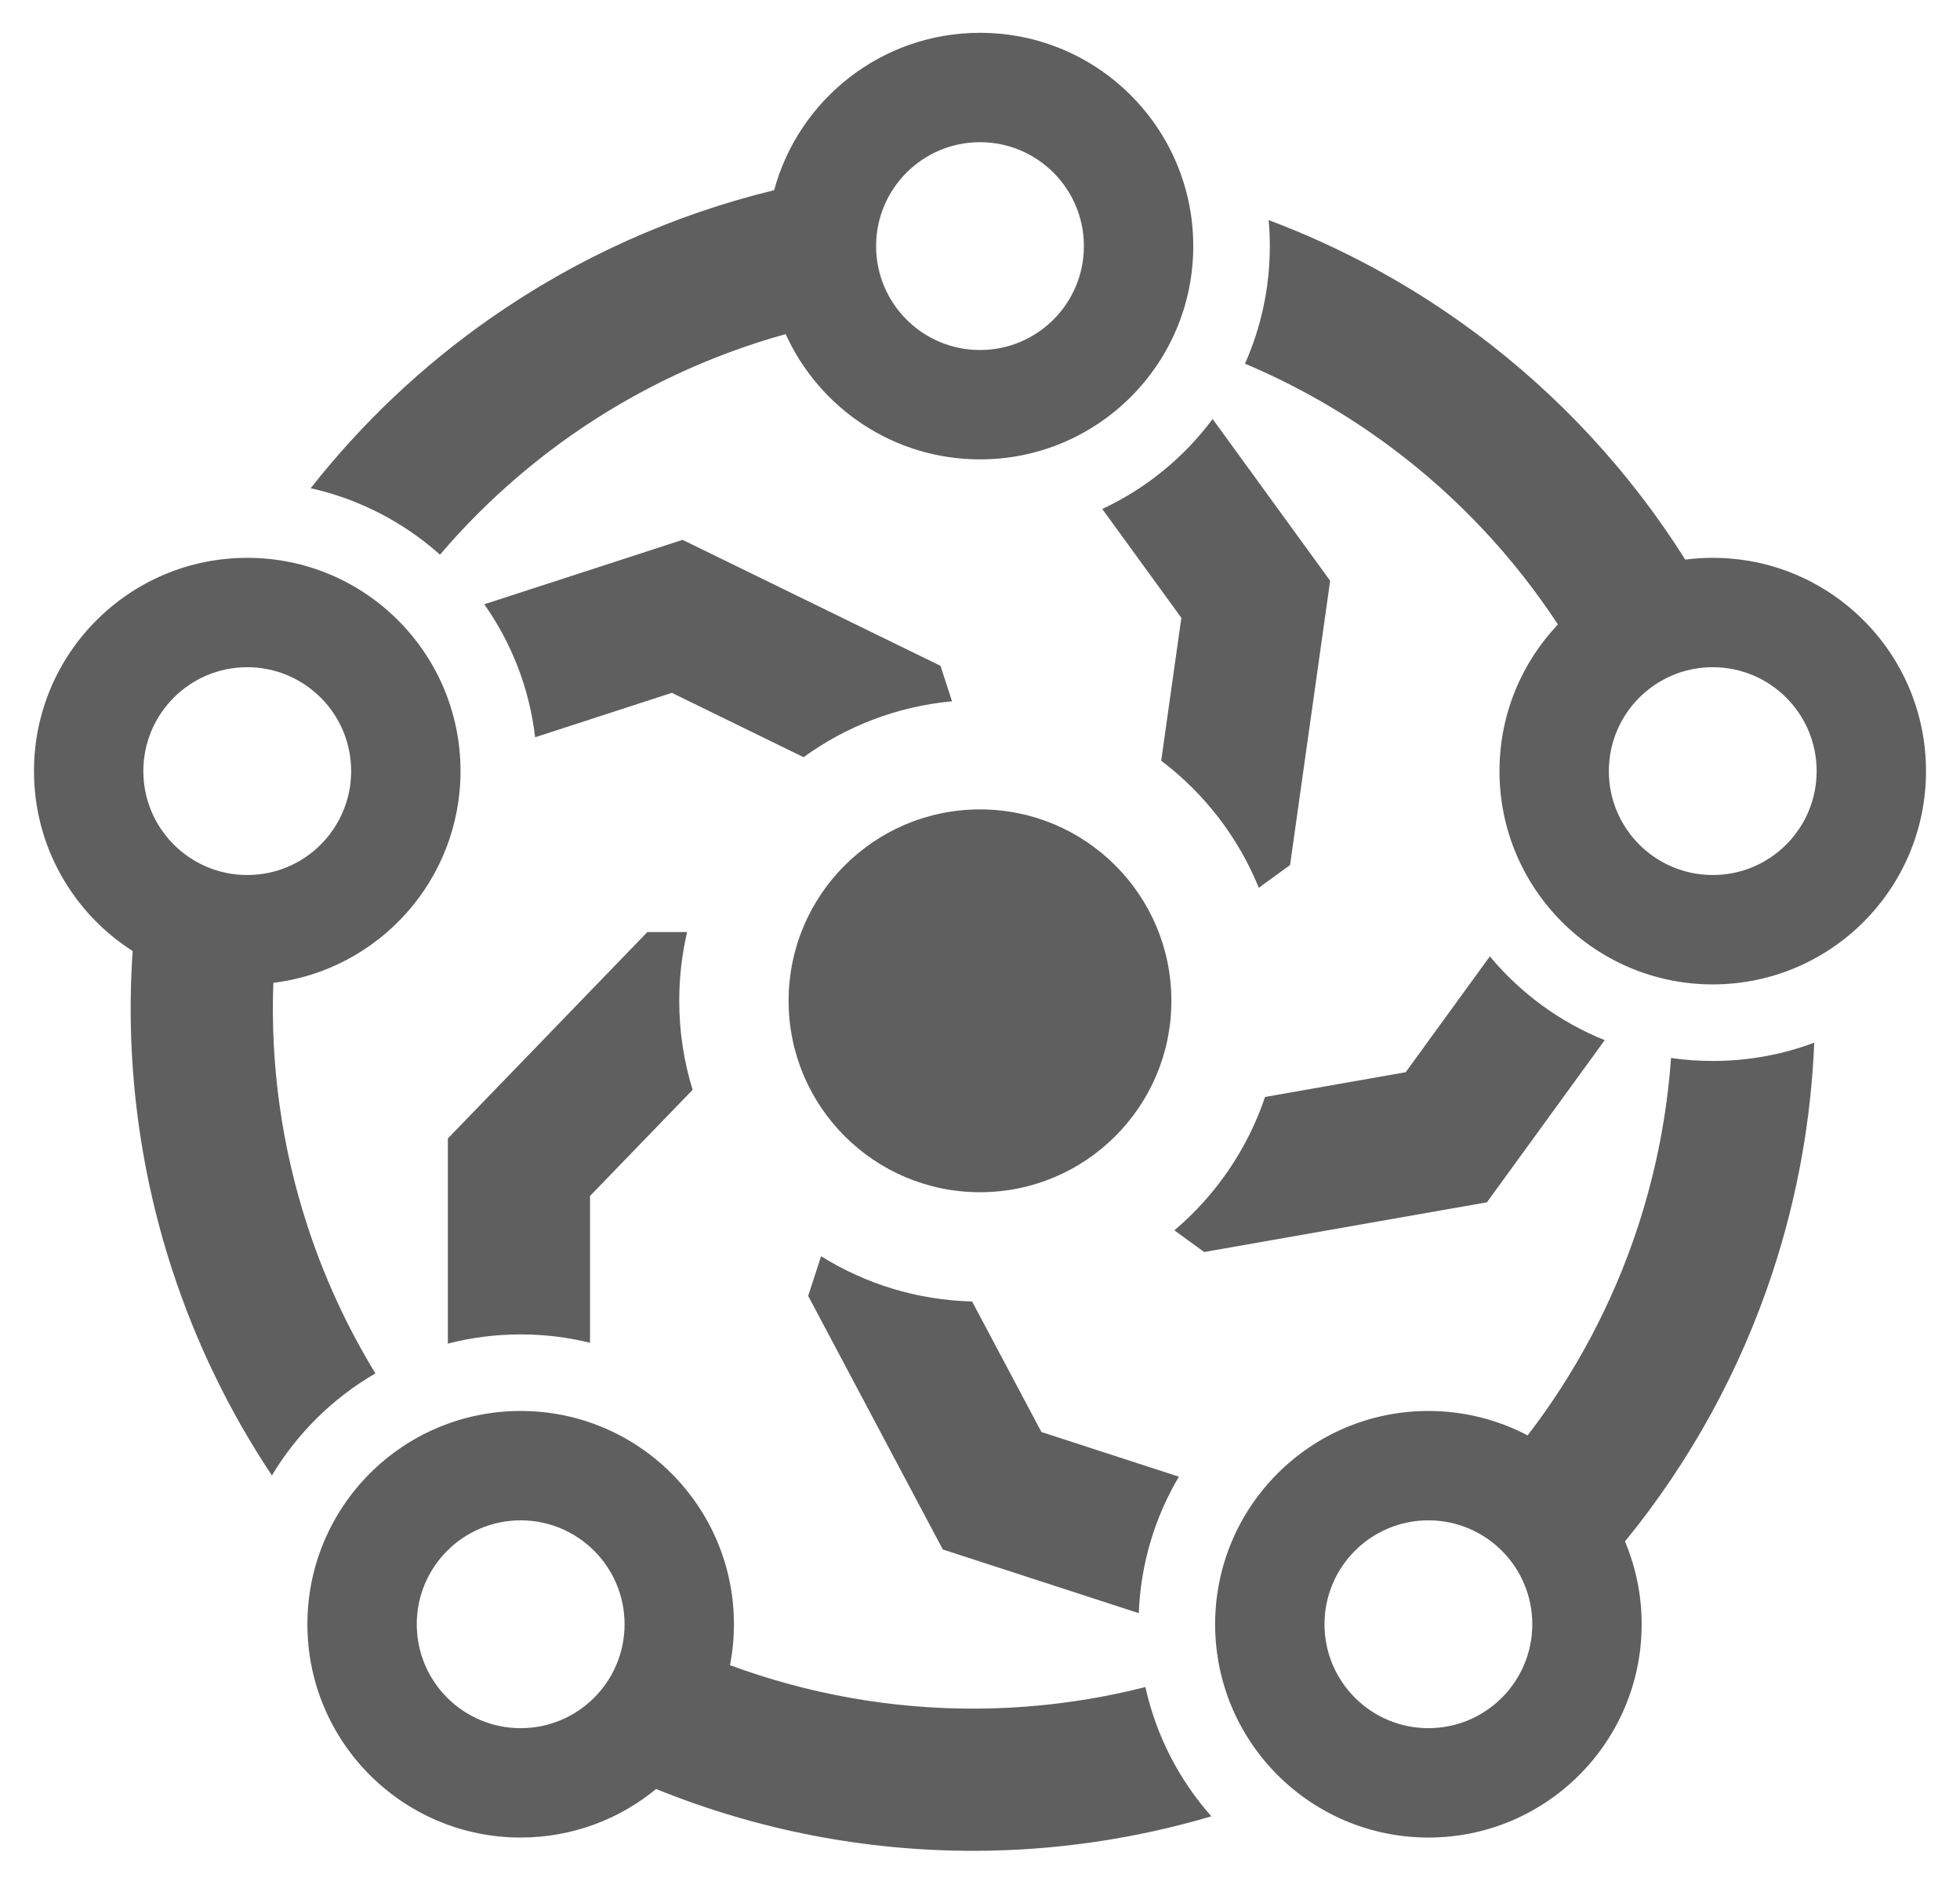 <svg xmlns="http://www.w3.org/2000/svg" width="173" height="167" viewBox="-3 -3 179 173" fill="none"><g id="deeditor_bgCarrier" stroke-width="0">
    <rect id="dee_c_e" x="-3" y="-3" width="179" height="173" rx="0" fill="#ffffff" strokewidth="0"/>
  </g>
<g id="mark">
<path id="Ellipse 58" d="M19.5 80.5C26.68 80.5 32.5 74.68 32.5 67.5C32.5 60.32 26.68 54.5 19.5 54.5C12.32 54.5 6.5 60.32 6.5 67.5C6.5 74.68 12.32 80.5 19.5 80.5Z" fill="white" stroke="white" stroke-width="7"/>
<path id="Ellipse 59" d="M44.5 158.5C51.68 158.5 57.5 152.68 57.5 145.5C57.5 138.32 51.68 132.5 44.5 132.5C37.32 132.5 31.5 138.32 31.5 145.5C31.5 152.68 37.32 158.5 44.5 158.5Z" fill="white" stroke="white" stroke-width="7"/>
<path id="Ellipse 60" d="M127.5 158.5C134.68 158.5 140.5 152.68 140.5 145.5C140.5 138.32 134.68 132.5 127.5 132.5C120.32 132.5 114.5 138.32 114.5 145.5C114.5 152.68 120.32 158.5 127.5 158.5Z" fill="white" stroke="white" stroke-width="7"/>
<path id="Ellipse 61" d="M153.5 80.5C160.68 80.5 166.5 74.68 166.5 67.5C166.5 60.32 160.68 54.5 153.5 54.5C146.32 54.5 140.5 60.32 140.5 67.5C140.5 74.68 146.32 80.5 153.5 80.5Z" fill="white" stroke="white" stroke-width="7"/>
<path id="Ellipse 62" d="M86.5 32.5C93.68 32.5 99.5 26.68 99.5 19.5C99.5 12.32 93.68 6.5 86.5 6.5C79.32 6.5 73.5 12.32 73.5 19.5C73.5 26.68 79.32 32.5 86.5 32.5Z" fill="white" stroke="white" stroke-width="7"/>
<circle id="Ellipse 64" cx="86.5" cy="88.5" r="17.5" fill="#5F5F5F"/>
<path id="Subtract" fill-rule="evenodd" clip-rule="evenodd" d="M45.822 64.405L58.32 60.344L70.367 66.227C74.25 63.41 78.899 61.583 83.942 61.117L82.888 57.874L59.302 46.356L41.173 52.246C43.653 55.764 45.299 59.913 45.822 64.405Z" fill="#5F5F5F"/>
<path id="Union" fill-rule="evenodd" clip-rule="evenodd" d="M113 19.5C113 23.328 112.189 26.965 110.729 30.251C115.461 32.249 119.95 34.815 124.094 37.904C130.095 42.377 135.252 47.859 139.343 54.09C136.031 57.585 134 62.305 134 67.5C134 78.27 142.731 87 153.5 87C164.27 87 173 78.27 173 67.5C173 56.73 164.27 48 153.5 48C152.648 48 151.809 48.055 150.985 48.161C145.946 40.164 139.468 33.15 131.864 27.481C126.043 23.142 119.654 19.66 112.895 17.123C112.965 17.906 113 18.699 113 19.5ZM163 67.5C163 72.747 158.747 77 153.5 77C148.254 77 144 72.747 144 67.5C144 62.253 148.254 58 153.5 58C158.747 58 163 62.253 163 67.5Z" fill="#5F5F5F"/>
<path id="Union_2" fill-rule="evenodd" clip-rule="evenodd" d="M153.5 94C156.765 94 159.891 93.41 162.779 92.33C162.492 99.427 161.223 106.47 158.993 113.255C156.035 122.255 151.448 130.616 145.475 137.928C146.457 140.256 147 142.815 147 145.5C147 156.27 138.27 165 127.5 165C116.73 165 108 156.27 108 145.5C108 134.731 116.73 126 127.5 126C130.775 126 133.862 126.808 136.572 128.234C140.97 122.516 144.38 116.081 146.643 109.197C148.295 104.17 149.312 98.974 149.683 93.727C150.929 93.907 152.204 94 153.5 94ZM137 145.5C137 150.747 132.747 155 127.5 155C122.253 155 118 150.747 118 145.5C118 140.253 122.253 136 127.5 136C132.747 136 137 140.253 137 145.5Z" fill="#5F5F5F"/>
<path id="Union_3" fill-rule="evenodd" clip-rule="evenodd" d="M63.642 149.241C63.877 148.03 64 146.779 64 145.5C64 134.73 55.27 126 44.5 126C33.73 126 25 134.73 25 145.5C25 156.27 33.73 165 44.5 165C49.203 165 53.517 163.335 56.885 160.562C66.145 164.321 76.062 166.245 86.082 166.214C93.406 166.192 100.668 165.124 107.654 163.061C104.725 159.753 102.61 155.708 101.623 151.239C96.545 152.531 91.312 153.198 86.041 153.214C78.383 153.238 70.797 151.887 63.642 149.241ZM54 145.5C54 150.747 49.747 155 44.5 155C39.253 155 35 150.747 35 145.5C35 140.253 39.253 136 44.5 136C49.747 136 54 140.253 54 145.5Z" fill="#5F5F5F"/>
<path id="Subtract_2" fill-rule="evenodd" clip-rule="evenodd" d="M31.217 122.564C28.63 118.326 26.536 113.788 24.989 109.037C22.654 101.869 21.609 94.359 21.886 86.856C31.53 85.679 39 77.462 39 67.5C39 56.73 30.27 48 19.5 48C8.73 48 0 56.73 0 67.5C0 74.413 3.597 80.486 9.022 83.949C8.348 93.781 9.567 103.666 12.628 113.063C14.805 119.746 17.88 126.08 21.754 131.896C24.064 128.041 27.327 124.822 31.217 122.564ZM19.5 77C24.747 77 29 72.747 29 67.5C29 62.253 24.747 58 19.5 58C14.253 58 10 62.253 10 67.5C10 72.747 14.253 77 19.5 77Z" fill="#5F5F5F"/>
<path id="Subtract_3" fill-rule="evenodd" clip-rule="evenodd" d="M107.771 35.307C105.156 38.821 101.69 41.664 97.679 43.533L104.911 53.486L103.068 66.549C107.002 69.523 110.111 73.529 111.992 78.165L114.851 76.088L118.517 50.098L107.771 35.307Z" fill="#5F5F5F"/>
<path id="Subtract_4" fill-rule="evenodd" clip-rule="evenodd" d="M133.118 84.438L125.423 95.029L112.565 97.29C110.949 102.083 108.049 106.285 104.272 109.486L107 111.467L132.851 106.923L143.622 92.098C139.51 90.445 135.908 87.791 133.118 84.438Z" fill="#5F5F5F"/>
<path id="Subtract_5" fill-rule="evenodd" clip-rule="evenodd" d="M104.686 132.009L92.116 127.924L85.779 115.991C80.716 115.86 75.994 114.362 71.969 111.852L70.789 115.482L83.1 138.664L101.019 144.486C101.19 139.941 102.506 135.688 104.686 132.009Z" fill="#5F5F5F"/>
<path id="Subtract_6" fill-rule="evenodd" clip-rule="evenodd" d="M50.842 119.764V106.343L60.224 96.637C59.428 94.066 59 91.333 59 88.5C59 86.338 59.249 84.233 59.721 82.215H56.085L37.842 101.087V119.843C39.969 119.293 42.2 119 44.5 119C46.686 119 48.81 119.265 50.842 119.764Z" fill="#5F5F5F"/>
<path id="Union_4" fill-rule="evenodd" clip-rule="evenodd" d="M86.5 39C97.27 39 106 30.27 106 19.5C106 8.73 97.27 0 86.5 0C77.499 0 69.922 6.099 67.677 14.389C58.41 16.639 49.626 20.594 41.781 26.069C35.532 30.428 29.983 35.679 25.301 41.637C29.774 42.636 33.821 44.766 37.125 47.711C38.231 46.413 39.389 45.159 40.595 43.953C43.245 41.305 46.13 38.886 49.22 36.73C55.171 32.578 61.771 29.477 68.732 27.546C71.796 34.301 78.599 39 86.5 39ZM96 19.5C96 24.747 91.747 29 86.5 29C81.253 29 77 24.747 77 19.5C77 14.253 81.253 10 86.5 10C91.747 10 96 14.253 96 19.5Z" fill="#5F5F5F"/>
</g>
</svg>